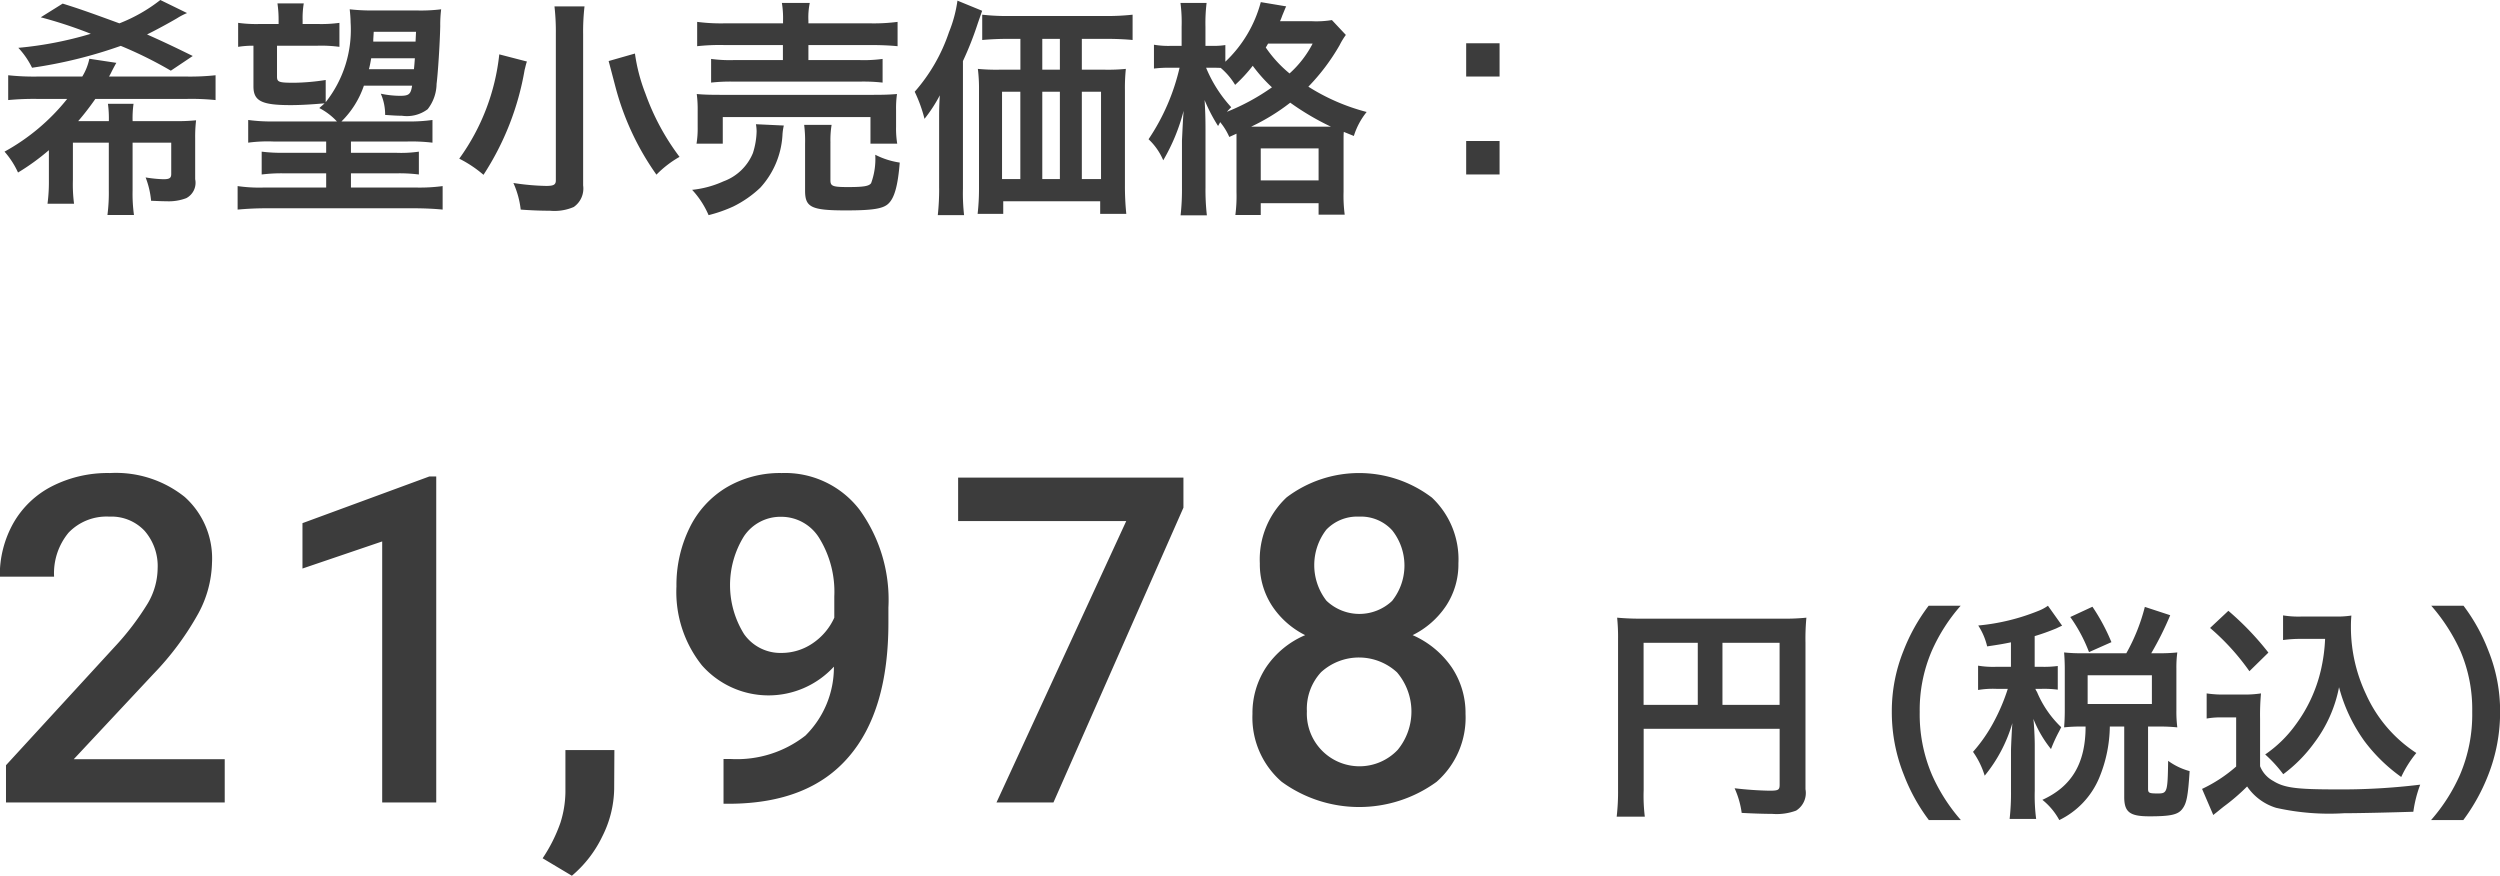 <svg id="_21978.svg" data-name="21978.svg" xmlns="http://www.w3.org/2000/svg" width="153.156" height="53.65" viewBox="0 0 153.156 53.65">
  <defs>
    <style>
      .cls-1 {
        fill: #3c3c3c;
        fill-rule: evenodd;
      }
    </style>
  </defs>
  <path id="円_税込_" data-name="円（税込）" class="cls-1" d="M652.065,1132.59H660.4v3.42c0,0.33-.084.37-0.63,0.37a21.148,21.148,0,0,1-2.129-.15,5.394,5.394,0,0,1,.434,1.51c0.546,0.03,1.317.06,1.863,0.06a3.431,3.431,0,0,0,1.471-.2,1.275,1.275,0,0,0,.574-1.31v-8.98a13.861,13.861,0,0,1,.056-1.53,13.041,13.041,0,0,1-1.527.06H652a15.417,15.417,0,0,1-1.555-.06,12.122,12.122,0,0,1,.056,1.34v9.17a13.408,13.408,0,0,1-.084,1.68h1.723a10.466,10.466,0,0,1-.07-1.63v-3.75Zm3.32-1.47h-3.32v-3.8h3.32v3.8Zm1.512,0v-3.8h3.5v3.8h-3.5Zm14.606,7.06a10.884,10.884,0,0,1-1.779-2.79,9.447,9.447,0,0,1-.743-3.84,9.183,9.183,0,0,1,.729-3.71,10.767,10.767,0,0,1,1.779-2.79h-1.961a11.32,11.32,0,0,0-1.541,2.76,9.885,9.885,0,0,0-.715,3.74,10.3,10.3,0,0,0,.743,3.87,11.231,11.231,0,0,0,1.527,2.76H671.5Zm3.074-9.39h-0.9a5.575,5.575,0,0,1-1.12-.07v1.49a5.5,5.5,0,0,1,1.12-.07h0.7a11.748,11.748,0,0,1-.813,1.94,9.519,9.519,0,0,1-1.317,1.92,5.094,5.094,0,0,1,.715,1.46,9.078,9.078,0,0,0,1.695-3.22c-0.028.35-.084,1.45-0.084,1.72v2.42a13.967,13.967,0,0,1-.084,1.73h1.625a11.115,11.115,0,0,1-.085-1.73v-2.8c0-.45-0.042-1.26-0.084-1.6a7.126,7.126,0,0,0,1.079,1.85,9.488,9.488,0,0,1,.5-1.09l0.126-.25a6.4,6.4,0,0,1-1.484-2.16,0.97,0.97,0,0,1-.1-0.19h0.393a6.52,6.52,0,0,1,.98.05v-1.45a6.3,6.3,0,0,1-.98.05h-0.435v-1.88a13.753,13.753,0,0,0,1.317-.47c0.21-.1.224-0.11,0.364-0.17l-0.868-1.22a2.715,2.715,0,0,1-.6.32,13.024,13.024,0,0,1-3.67.89,4.047,4.047,0,0,1,.546,1.28c0.728-.11.98-0.15,1.457-0.25v1.5Zm4.37-.83a9.593,9.593,0,0,1-1.121-.05c0.028,0.32.042,0.69,0.042,1.02v2.52c0,0.39-.014.73-0.042,1.05a9.491,9.491,0,0,1,1.107-.05h0.21c0,2.24-.84,3.67-2.647,4.49a4.048,4.048,0,0,1,1.036,1.24,5.029,5.029,0,0,0,2.438-2.57,8.465,8.465,0,0,0,.658-3.16h0.882v4.31c0,0.93.337,1.19,1.541,1.19,1.317,0,1.765-.1,2.031-0.47,0.252-.34.337-0.77,0.435-2.3a3.988,3.988,0,0,1-1.317-.63c-0.028,1.93-.056,2-0.63,2-0.533,0-.6-0.03-0.6-0.29v-3.81H683.6a10.481,10.481,0,0,1,1.162.05,7.553,7.553,0,0,1-.056-1.03v-2.58a6.8,6.8,0,0,1,.056-0.98,10.176,10.176,0,0,1-1.162.05h-0.435a19.221,19.221,0,0,0,1.163-2.33l-1.555-.51a11.59,11.59,0,0,1-1.135,2.84h-2.689Zm0.322,1.35h3.936v1.76h-3.936v-1.76Zm1.457-2.03a12.1,12.1,0,0,0-1.163-2.17l-1.358.63a9.458,9.458,0,0,1,1.148,2.15Zm13.09-.2a10.325,10.325,0,0,1-.267,1.95,9.039,9.039,0,0,1-1.554,3.33,7.575,7.575,0,0,1-1.849,1.8,8.145,8.145,0,0,1,1.106,1.21,8.863,8.863,0,0,0,1.891-1.91,8.26,8.26,0,0,0,1.527-3.42,9.97,9.97,0,0,0,1.569,3.32,10.164,10.164,0,0,0,2.241,2.18,6.832,6.832,0,0,1,.925-1.47,8.388,8.388,0,0,1-3.082-3.6,9.6,9.6,0,0,1-.925-4.06c0-.24,0-0.43.028-0.76a5.68,5.68,0,0,1-1.022.06h-2a5.886,5.886,0,0,1-1.163-.07v1.51a7.825,7.825,0,0,1,1.163-.07h1.415Zm-7.046-.67a14.294,14.294,0,0,1,2.409,2.65l1.163-1.14a17.5,17.5,0,0,0-2.452-2.56Zm-0.21,5.55a4.835,4.835,0,0,1,.952-0.07h0.855v3.01a8.9,8.9,0,0,1-2.088,1.37l0.687,1.6c0.07-.06.07-0.06,0.21-0.17,0.1-.08.182-0.15,0.42-0.34a12.144,12.144,0,0,0,1.443-1.24,3.321,3.321,0,0,0,1.779,1.31,14.824,14.824,0,0,0,4.16.33c0.967,0,3-.05,4.244-0.09a7.636,7.636,0,0,1,.421-1.66,39.744,39.744,0,0,1-5.2.29c-2.409,0-3.138-.1-3.81-0.52a1.766,1.766,0,0,1-.8-0.9v-2.92a14.3,14.3,0,0,1,.056-1.54,6.71,6.71,0,0,1-1.064.07H687.68a6.879,6.879,0,0,1-1.12-.07v1.54Zm15.723,6.22a11.744,11.744,0,0,0,1.526-2.76,10.526,10.526,0,0,0,.729-3.87,9.921,9.921,0,0,0-.715-3.74,11.184,11.184,0,0,0-1.526-2.76h-1.976a11.28,11.28,0,0,1,1.793,2.79,9.079,9.079,0,0,1,.715,3.71,9.414,9.414,0,0,1-.743,3.84,10.884,10.884,0,0,1-1.779,2.79h1.976Z" transform="translate(-551.375 -1087.94)"/>
  <path id="_21_978" data-name="21,978" class="cls-1" d="M565.142,1134.45h-9.249l4.871-5.21a17.6,17.6,0,0,0,2.757-3.71,6.828,6.828,0,0,0,.842-3.12,5.049,5.049,0,0,0-1.677-4.03,6.747,6.747,0,0,0-4.577-1.46,7.513,7.513,0,0,0-3.55.81,5.706,5.706,0,0,0-2.367,2.26,6.5,6.5,0,0,0-.828,3.28h3.325a3.892,3.892,0,0,1,.889-2.7,3.221,3.221,0,0,1,2.5-.98,2.785,2.785,0,0,1,2.155.87,3.284,3.284,0,0,1,.8,2.3,4.311,4.311,0,0,1-.609,2.15,16.473,16.473,0,0,1-2.046,2.68l-6.636,7.23v2.28h13.4v-2.65Zm12.959-17.32h-0.424l-7.772,2.86v2.78l4.884-1.66v15.99H578.1v-19.97Zm10.168,22.06a6.693,6.693,0,0,0,.732-2.91l0.013-2.39h-3v2.58a6.456,6.456,0,0,1-.308,1.88,9.584,9.584,0,0,1-1.088,2.17l1.792,1.07A7.231,7.231,0,0,0,588.269,1139.19Zm12.427-6.17a6.805,6.805,0,0,1-4.515,1.42H595.7v2.74h0.4q4.83-.03,7.265-2.87,2.436-2.82,2.436-8.21v-0.93a9.415,9.415,0,0,0-1.765-6,5.751,5.751,0,0,0-4.776-2.25,6.432,6.432,0,0,0-3.393.89,5.884,5.884,0,0,0-2.258,2.49,7.944,7.944,0,0,0-.793,3.57,7.208,7.208,0,0,0,1.56,4.83,5.439,5.439,0,0,0,8.086.08A5.881,5.881,0,0,1,600.7,1133.02Zm-3.735-6.23a5.671,5.671,0,0,1-.007-6,2.691,2.691,0,0,1,2.292-1.19,2.728,2.728,0,0,1,2.34,1.34,6.261,6.261,0,0,1,.9,3.54v1.3a3.751,3.751,0,0,1-1.355,1.59,3.377,3.377,0,0,1-1.875.57A2.721,2.721,0,0,1,596.961,1126.79Zm26.917-9.59H610.072v2.66h10.3l-7.949,17.24h3.489l7.963-18.06v-1.84Zm15.2,1.21a7.362,7.362,0,0,0-8.881,0,5.2,5.2,0,0,0-1.642,4.04,4.652,4.652,0,0,0,.746,2.6,5.225,5.225,0,0,0,2.032,1.8,5.453,5.453,0,0,0-2.381,1.95,5.086,5.086,0,0,0-.848,2.88,5.206,5.206,0,0,0,1.785,4.15,8.059,8.059,0,0,0,9.49.01,5.223,5.223,0,0,0,1.778-4.16,5.015,5.015,0,0,0-.841-2.85,5.651,5.651,0,0,0-2.4-1.98,5.256,5.256,0,0,0,2.052-1.8,4.618,4.618,0,0,0,.753-2.6A5.2,5.2,0,0,0,639.083,1118.41ZM637,1133.88a3.226,3.226,0,0,1-5.562-2.37,3.3,3.3,0,0,1,.869-2.39,3.442,3.442,0,0,1,4.652.01A3.7,3.7,0,0,1,637,1133.88Zm-0.328-9.14a2.92,2.92,0,0,1-4.037,0,3.557,3.557,0,0,1-.007-4.35,2.616,2.616,0,0,1,2.012-.8,2.584,2.584,0,0,1,2.025.84A3.476,3.476,0,0,1,636.668,1124.74Z" transform="translate(-551.375 -1087.94)"/>
  <path id="希望小売価格_" data-name="希望小売価格：" class="cls-1" d="M556.166,1095.36a16.6,16.6,0,0,0,1.05-1.36h5.6a14.657,14.657,0,0,1,1.765.07v-1.52a14.616,14.616,0,0,1-1.765.08h-4.762a3.116,3.116,0,0,0,.168-0.32c0.14-.27.2-0.38,0.28-0.52l-1.653-.25a3.433,3.433,0,0,1-.434,1.09h-2.745a14.827,14.827,0,0,1-1.793-.08v1.52a16.515,16.515,0,0,1,1.793-.07h1.821a12.78,12.78,0,0,1-3.839,3.23,5.157,5.157,0,0,1,.827,1.28,13.95,13.95,0,0,0,1.891-1.37v1.82a10.285,10.285,0,0,1-.084,1.46h1.625a9.184,9.184,0,0,1-.07-1.46v-2.28h2.2v2.93a10.518,10.518,0,0,1-.084,1.5h1.625a9.509,9.509,0,0,1-.084-1.5v-2.93h2.367v1.92c0,0.25-.112.32-0.476,0.32a7.9,7.9,0,0,1-1.093-.11,5.3,5.3,0,0,1,.336,1.43c0.294,0.01.645,0.03,0.953,0.03a3.009,3.009,0,0,0,1.2-.19,1.062,1.062,0,0,0,.547-1.16v-2.51a8.47,8.47,0,0,1,.056-1.1,11.764,11.764,0,0,1-1.317.05H559.5a6.151,6.151,0,0,1,.056-1.06h-1.569a6.615,6.615,0,0,1,.056,1.06h-1.877Zm7.018-3.99c-1.485-.73-1.891-0.91-2.8-1.32,0.532-.26,1.359-0.71,1.835-0.99a3.837,3.837,0,0,1,.616-0.32l-1.638-.8a9.807,9.807,0,0,1-2.508,1.43c-2.017-.74-2.521-0.91-3.474-1.21l-1.344.84a26.6,26.6,0,0,1,3.067,1.01,22.489,22.489,0,0,1-4.44.86,4.944,4.944,0,0,1,.84,1.22,28.285,28.285,0,0,0,5.435-1.34,24.985,24.985,0,0,1,3.068,1.52Zm8.145,1.47a13.432,13.432,0,0,1-1.92.17c-0.952,0-1.064-.04-1.064-0.38v-1.89h2.493a8.341,8.341,0,0,1,1.331.07v-1.47a8.14,8.14,0,0,1-1.331.07h-0.924v-0.25a5.427,5.427,0,0,1,.07-1.01h-1.611a7.015,7.015,0,0,1,.07,1.02v0.24h-1.149a8.035,8.035,0,0,1-1.33-.07v1.47a5.8,5.8,0,0,1,.938-0.07v2.49c0,0.9.5,1.15,2.283,1.15,0.575,0,1.275-.04,2.073-0.11-0.1.1-.168,0.15-0.322,0.29a3.9,3.9,0,0,1,1.079.82h-3.866a10.529,10.529,0,0,1-1.569-.09v1.39a9.011,9.011,0,0,1,1.569-.07h3.208v0.69h-2.522a9.988,9.988,0,0,1-1.429-.07v1.4a9.736,9.736,0,0,1,1.429-.07h2.522v0.87H567.5a9.213,9.213,0,0,1-1.568-.09v1.44c0.56-.05,1.12-0.08,1.723-0.08h9.1c0.589,0,1.247.03,1.737,0.08v-1.44a10.476,10.476,0,0,1-1.582.09h-4.035v-0.87h2.746a9.424,9.424,0,0,1,1.415.07v-1.4a7.517,7.517,0,0,1-1.415.07h-2.746v-0.69H576.3a10.931,10.931,0,0,1,1.569.07v-1.39a10.024,10.024,0,0,1-1.569.09h-4.006a5.6,5.6,0,0,0,1.373-2.19h2.955c-0.084.53-.2,0.62-0.742,0.62a5.821,5.821,0,0,1-1.177-.13,3.154,3.154,0,0,1,.266,1.3c0.7,0.05.827,0.05,1.023,0.05a2.11,2.11,0,0,0,1.583-.4,2.574,2.574,0,0,0,.546-1.55c0.084-.66.2-2.44,0.224-3.53a8.078,8.078,0,0,1,.056-1.04,10.164,10.164,0,0,1-1.54.07h-2.508a11.963,11.963,0,0,1-1.555-.07c0.028,0.23.056,0.59,0.056,0.8a7.151,7.151,0,0,1-1.526,4.89v-1.36Zm5.462-1.33c-0.028.38-.028,0.38-0.056,0.67h-2.759c0.07-.26.084-0.37,0.14-0.67h2.675Zm0.042-1.02h-2.591c0-.21.014-0.31,0.028-0.6h2.592Zm8.51-2.16a13.652,13.652,0,0,1,.084,1.7v8.96c0,0.27-.14.34-0.6,0.34a14.668,14.668,0,0,1-2-.18,5.468,5.468,0,0,1,.448,1.63c0.673,0.05,1.261.07,1.793,0.07a2.971,2.971,0,0,0,1.457-.23,1.373,1.373,0,0,0,.574-1.32v-9.26a13.5,13.5,0,0,1,.085-1.71h-1.835Zm3.319,3.35c0.28,1.05.421,1.6,0.435,1.65a16.536,16.536,0,0,0,2.493,5.31,6.383,6.383,0,0,1,1.415-1.09,14.546,14.546,0,0,1-2.087-3.87,10.873,10.873,0,0,1-.645-2.46Zm-6.7-.41a13.28,13.28,0,0,1-2.452,6.39,7.32,7.32,0,0,1,1.485.99,17.016,17.016,0,0,0,2.522-6.44c0.042-.15.042-0.17,0.084-0.33a1.5,1.5,0,0,1,.056-0.17Zm17.376-1.9h-3.558a11.3,11.3,0,0,1-1.695-.09v1.49a12.637,12.637,0,0,1,1.653-.07h3.6v0.92h-2.984a8.487,8.487,0,0,1-1.415-.07V1093a10.847,10.847,0,0,1,1.415-.06h7.662a10.579,10.579,0,0,1,1.429.06v-1.45a8.578,8.578,0,0,1-1.429.07H600.9v-0.92h3.824c0.729,0,1.205.03,1.639,0.07v-1.49a11.209,11.209,0,0,1-1.681.09H600.9v-0.17a4.326,4.326,0,0,1,.084-1.08h-1.709a5.741,5.741,0,0,1,.071,1.08v0.17Zm-3.684,7.37v-1.63h9.048v1.63h1.639a5.589,5.589,0,0,1-.07-1.03v-1.02a6.268,6.268,0,0,1,.056-0.99c-0.49.04-.84,0.05-1.513,0.05H595.56c-0.686,0-1.064-.01-1.5-0.05a7.367,7.367,0,0,1,.056,1.03v1a5.764,5.764,0,0,1-.07,1.01h1.611Zm2.031-1.19a2.6,2.6,0,0,1,.042.44,4.708,4.708,0,0,1-.224,1.32,3.09,3.09,0,0,1-1.807,1.74,6.154,6.154,0,0,1-1.919.52,5.422,5.422,0,0,1,1.008,1.55,8.594,8.594,0,0,0,1.513-.53,6.7,6.7,0,0,0,1.653-1.15,5.212,5.212,0,0,0,1.359-3.21,3.274,3.274,0,0,1,.084-0.6Zm4.566,1.13a5.7,5.7,0,0,1,.07-1.09h-1.681a7.858,7.858,0,0,1,.056,1.16v2.87c0,1.02.378,1.21,2.508,1.21,1.61,0,2.269-.1,2.591-0.41,0.378-.35.588-1.11,0.7-2.52a4.828,4.828,0,0,1-1.5-.48,4.3,4.3,0,0,1-.253,1.74c-0.126.18-.434,0.24-1.414,0.24-0.953,0-1.079-.06-1.079-0.42v-2.3Zm15.4-4.47v-1.89h1.457c0.686,0,1.246.03,1.653,0.07v-1.55a14.23,14.23,0,0,1-1.709.08H613.2a13.311,13.311,0,0,1-1.652-.08v1.55c0.448-.04.966-0.07,1.652-0.07h0.687v1.89h-1.317a11.686,11.686,0,0,1-1.289-.05,9.8,9.8,0,0,1,.07,1.34v6a13.786,13.786,0,0,1-.084,1.54h1.569v-0.77h5.939v0.77h1.6a16.556,16.556,0,0,1-.084-1.75v-5.82a11.211,11.211,0,0,1,.056-1.31,10.963,10.963,0,0,1-1.26.05h-1.429Zm-1.345,0h-1.078v-1.89h1.078v1.89Zm-2.423,1.35v5.35h-1.121v-5.35h1.121Zm1.345,0h1.078v5.35h-1.078v-5.35Zm2.423,0h1.176v5.35h-1.176v-5.35Zm-8.741,5.92a14.708,14.708,0,0,1-.084,1.64h1.611a12.03,12.03,0,0,1-.07-1.62v-7.82a20.227,20.227,0,0,0,.91-2.31c0.112-.32.155-0.45,0.267-0.77l-1.513-.62a8.012,8.012,0,0,1-.519,1.93,10.641,10.641,0,0,1-2.1,3.65,8.726,8.726,0,0,1,.6,1.66,8.95,8.95,0,0,0,.938-1.44c-0.042.7-.042,0.95-0.042,1.53v4.17Zm18.216-3.35v3.59a8.952,8.952,0,0,1-.07,1.39h1.555v-0.72h3.544v0.7h1.6a8.783,8.783,0,0,1-.07-1.4v-3.08c0-.32,0-0.42.014-0.59l0.616,0.25a4.435,4.435,0,0,1,.785-1.47,12.57,12.57,0,0,1-3.572-1.55,12.654,12.654,0,0,0,1.919-2.55,4.189,4.189,0,0,1,.378-0.62l-0.854-.91a5.874,5.874,0,0,1-1.219.07h-1.961a3.553,3.553,0,0,0,.14-0.35c0.14-.33.168-0.42,0.238-0.56l-1.555-.26a7.747,7.747,0,0,1-2.171,3.65v-1.02a4.577,4.577,0,0,1-.812.05h-0.407v-1.17a10.246,10.246,0,0,1,.07-1.46h-1.6a9.262,9.262,0,0,1,.07,1.46v1.17h-0.645a5.285,5.285,0,0,1-1.05-.07v1.46a7.611,7.611,0,0,1,1.036-.05h0.533a13.109,13.109,0,0,1-1.9,4.38,3.8,3.8,0,0,1,.9,1.29,11.725,11.725,0,0,0,1.247-3.03c-0.042.62-.042,0.62-0.1,1.82v2.86a14.239,14.239,0,0,1-.084,1.72h1.61a13.677,13.677,0,0,1-.084-1.72v-3.5c0-.69-0.014-1.18-0.056-1.84a10.213,10.213,0,0,0,.827,1.59c0.056-.11.084-0.14,0.126-0.24a3.864,3.864,0,0,1,.56.91Zm-1.484-4.04c0.182,0,.252,0,0.518.01a4.209,4.209,0,0,1,.882,1.04,9.145,9.145,0,0,0,1.079-1.17,9.456,9.456,0,0,0,1.177,1.32,13.262,13.262,0,0,1-2.76,1.5,3.7,3.7,0,0,1,.266-0.28,8.188,8.188,0,0,1-1.541-2.42h0.379Zm2.381,3.61a12.678,12.678,0,0,0,2.395-1.47,16.091,16.091,0,0,0,2.494,1.47h-4.889Zm3.768-5.09a6.429,6.429,0,0,1-1.415,1.83,7.541,7.541,0,0,1-1.457-1.59c0.07-.11.084-0.14,0.14-0.24H631.8Zm-3.18,6.42h3.544v1.96h-3.544v-1.96Zm12.585-6.44v2.04h2.046v-2.04H641.2Zm0,5.99v2.05h2.046v-2.05H641.2Z" transform="translate(-551.375 -1087.94)"/>
</svg>
